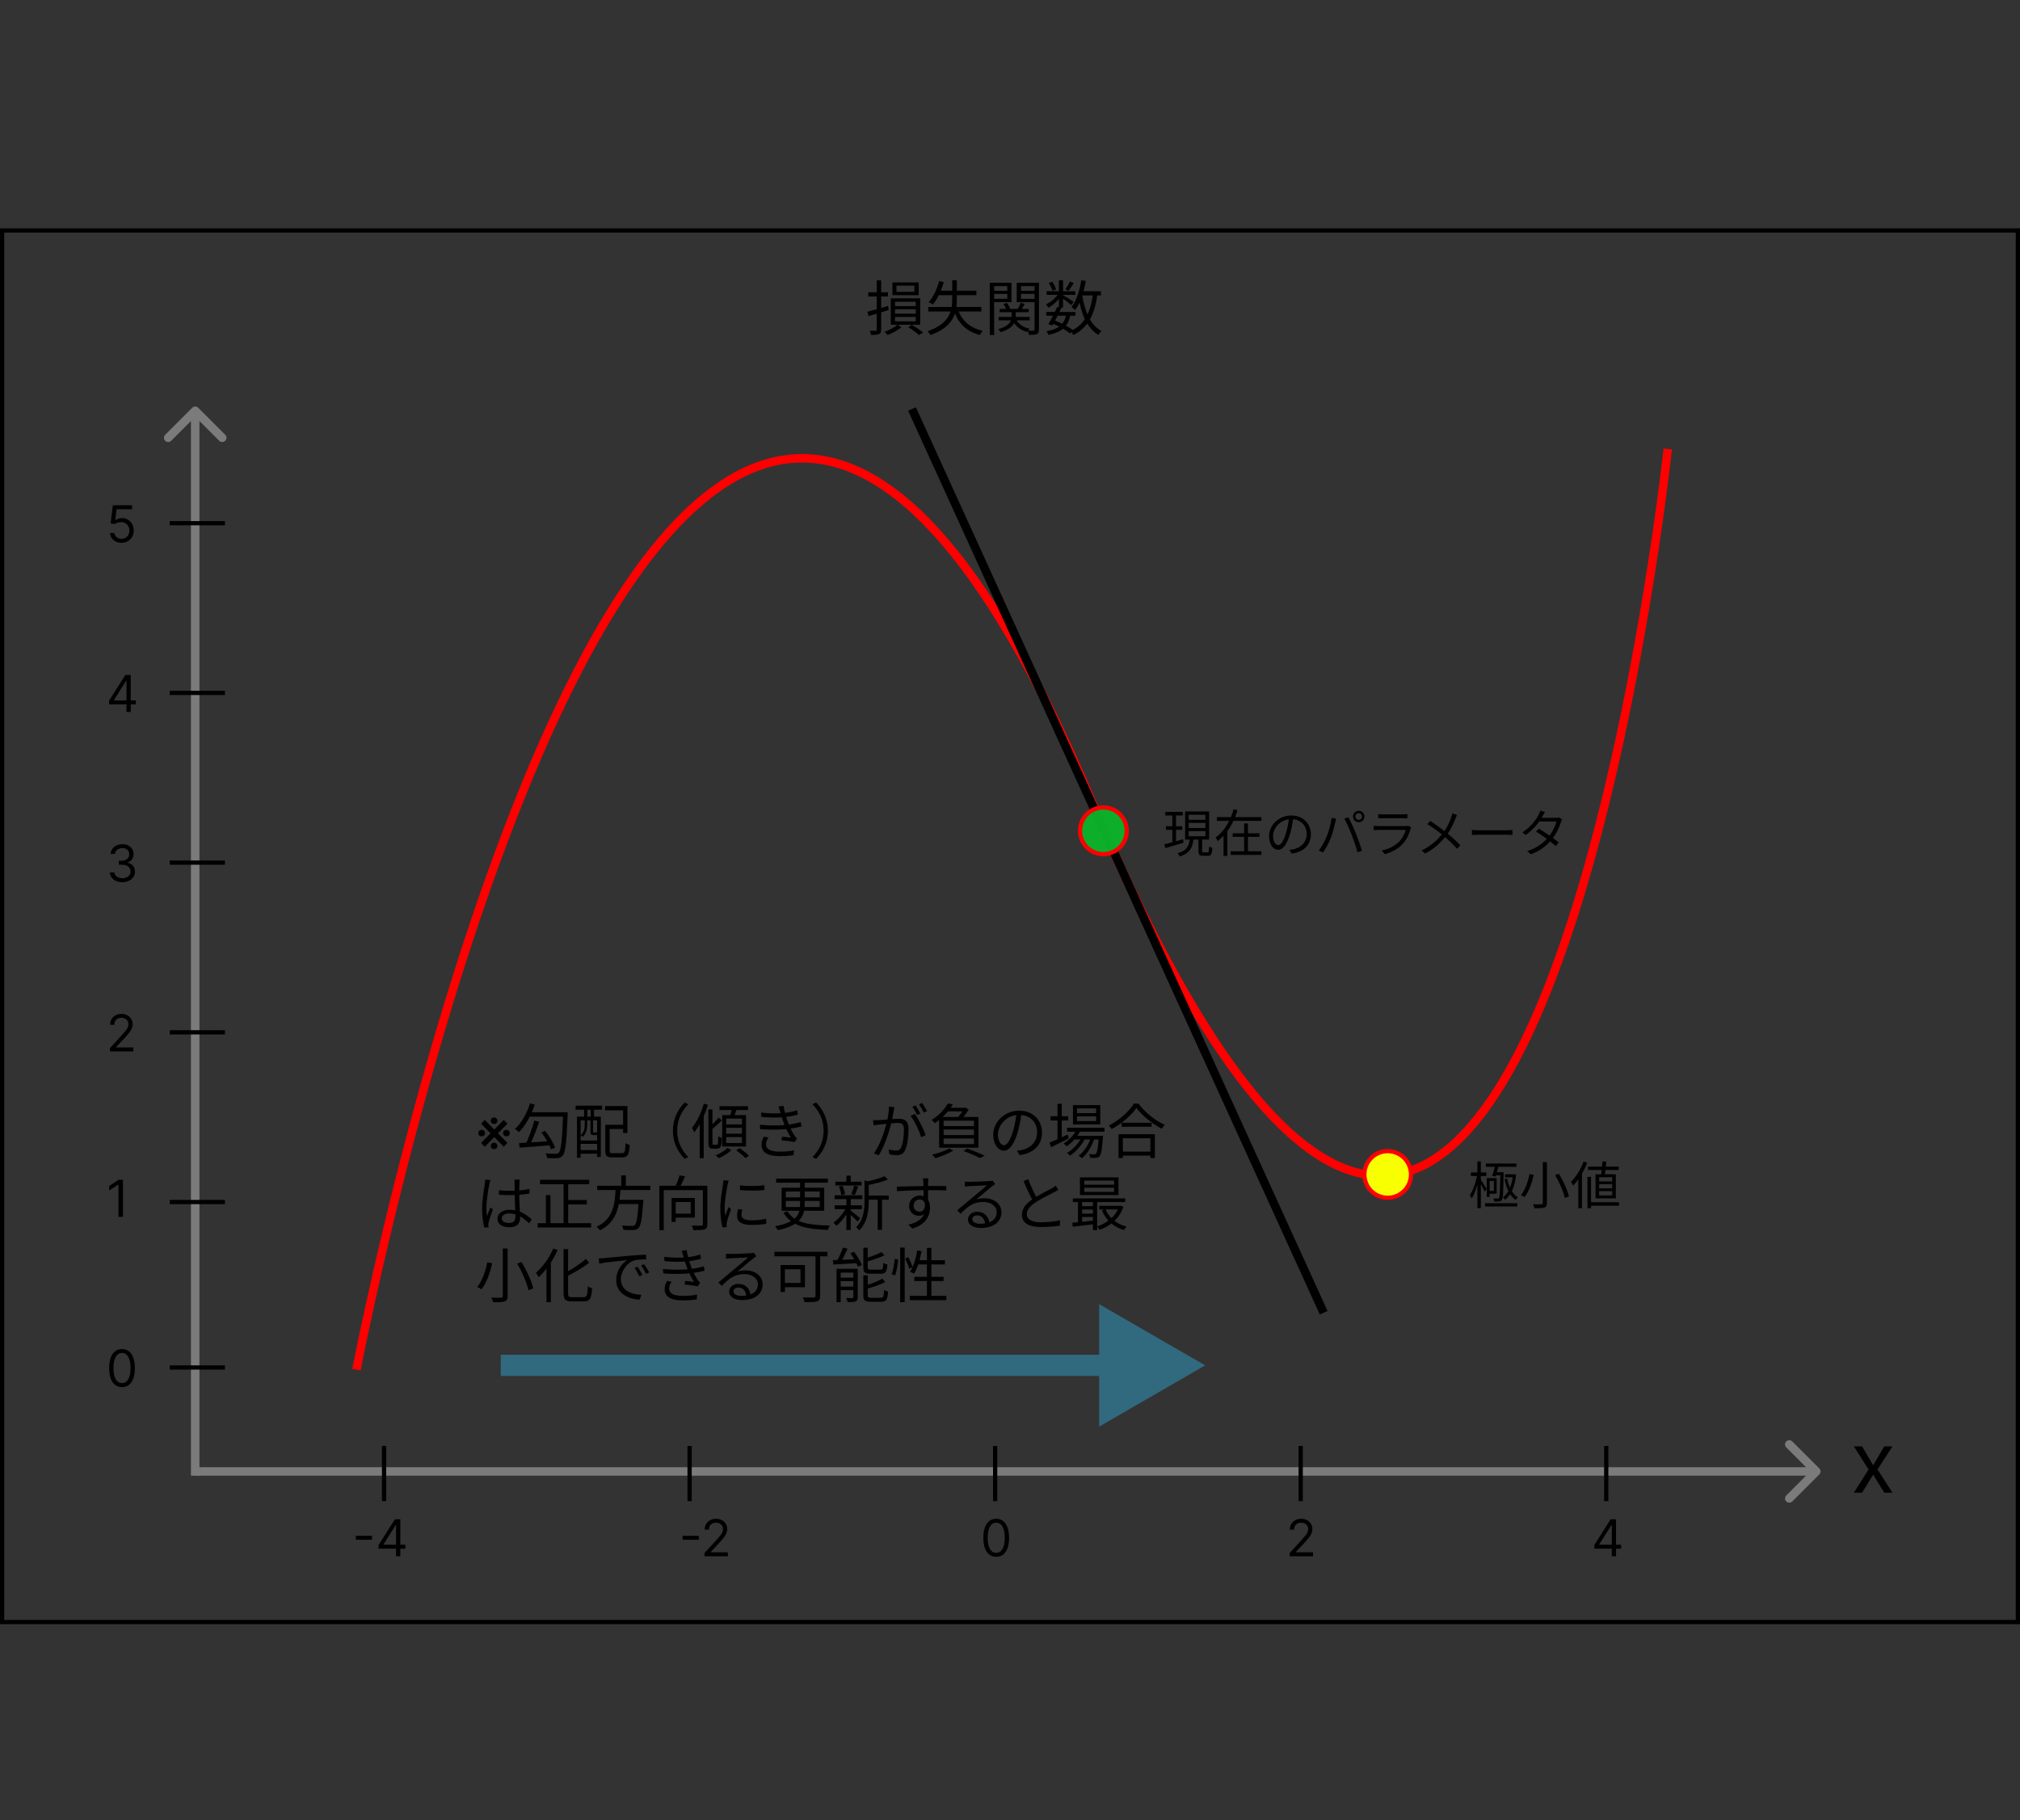 <svg width="476" height="429" viewBox="0 0 476 429" fill="none" xmlns="http://www.w3.org/2000/svg">
<rect x="0" y="0" width="476" height="429" fill="#333333" stroke="none"/>
<path d="M46.707 96.109C46.317 95.719 45.683 95.719 45.293 96.109L38.929 102.473C38.538 102.864 38.538 103.497 38.929 103.887C39.319 104.278 39.953 104.278 40.343 103.887L46 98.231L51.657 103.887C52.047 104.278 52.681 104.278 53.071 103.887C53.462 103.497 53.462 102.864 53.071 102.473L46.707 96.109ZM47 347.816L47 96.816L45 96.816L45 347.816L47 347.816Z" fill="#7B7B7B"/>
<line x1="53" y1="322.316" x2="40" y2="322.316" stroke="black"/>
<line x1="53" y1="163.316" x2="40" y2="163.316" stroke="black"/>
<line x1="53" y1="283.316" x2="40" y2="283.316" stroke="black"/>
<line x1="53" y1="203.316" x2="40" y2="203.316" stroke="black"/>
<line x1="53" y1="243.316" x2="40" y2="243.316" stroke="black"/>
<line x1="53" y1="123.316" x2="40" y2="123.316" stroke="black"/>
<path d="M28.75 326.936C28.108 326.936 27.561 326.761 27.109 326.411C26.658 326.059 26.312 325.549 26.074 324.882C25.835 324.211 25.716 323.402 25.716 322.453C25.716 321.509 25.835 320.704 26.074 320.036C26.315 319.366 26.662 318.855 27.114 318.502C27.568 318.147 28.114 317.97 28.75 317.97C29.386 317.97 29.93 318.147 30.382 318.502C30.837 318.855 31.183 319.366 31.422 320.036C31.663 320.704 31.784 321.509 31.784 322.453C31.784 323.402 31.665 324.211 31.426 324.882C31.188 325.549 30.842 326.059 30.391 326.411C29.939 326.761 29.392 326.936 28.75 326.936ZM28.75 325.998C29.386 325.998 29.881 325.691 30.233 325.078C30.585 324.464 30.761 323.589 30.761 322.453C30.761 321.697 30.68 321.053 30.518 320.522C30.359 319.991 30.129 319.586 29.828 319.308C29.53 319.029 29.171 318.89 28.75 318.89C28.119 318.89 27.626 319.201 27.271 319.823C26.916 320.443 26.739 321.319 26.739 322.453C26.739 323.208 26.818 323.85 26.977 324.379C27.136 324.907 27.365 325.309 27.663 325.585C27.965 325.86 28.327 325.998 28.75 325.998Z" fill="black"/>
<path d="M28.631 127.936C28.131 127.936 27.68 127.836 27.28 127.637C26.879 127.438 26.558 127.166 26.317 126.819C26.075 126.473 25.943 126.078 25.921 125.634H26.943C26.983 126.029 27.162 126.356 27.48 126.615C27.801 126.87 28.185 126.998 28.631 126.998C28.989 126.998 29.307 126.914 29.585 126.747C29.866 126.579 30.087 126.349 30.246 126.056C30.408 125.761 30.489 125.427 30.489 125.055C30.489 124.674 30.405 124.335 30.237 124.036C30.072 123.735 29.845 123.498 29.555 123.325C29.266 123.152 28.935 123.063 28.562 123.061C28.296 123.058 28.021 123.099 27.74 123.184C27.459 123.267 27.227 123.373 27.046 123.504L26.057 123.384L26.585 119.089H31.119V120.027H27.472L27.165 122.6H27.216C27.395 122.458 27.619 122.34 27.889 122.247C28.159 122.153 28.44 122.106 28.733 122.106C29.267 122.106 29.743 122.234 30.16 122.49C30.581 122.742 30.91 123.089 31.149 123.529C31.391 123.97 31.511 124.473 31.511 125.038C31.511 125.595 31.386 126.092 31.136 126.529C30.889 126.964 30.548 127.308 30.114 127.561C29.679 127.811 29.185 127.936 28.631 127.936Z" fill="black"/>
<path d="M25.699 166.027V165.157L29.534 159.089H30.165V160.436H29.739L26.841 165.021V165.089H32.006V166.027H25.699ZM29.807 167.816V165.762V165.357V159.089H30.812V167.816H29.807Z" fill="black"/>
<path d="M28.852 207.936C28.29 207.936 27.788 207.839 27.348 207.646C26.91 207.453 26.562 207.184 26.304 206.84C26.048 206.494 25.909 206.092 25.886 205.634H26.96C26.983 205.916 27.079 206.159 27.25 206.363C27.421 206.565 27.643 206.721 27.919 206.832C28.195 206.943 28.5 206.998 28.835 206.998C29.21 206.998 29.543 206.933 29.832 206.802C30.122 206.671 30.349 206.49 30.514 206.257C30.679 206.024 30.761 205.754 30.761 205.447C30.761 205.126 30.682 204.843 30.523 204.599C30.364 204.352 30.131 204.159 29.824 204.019C29.517 203.88 29.142 203.811 28.699 203.811H28V202.873H28.699C29.046 202.873 29.349 202.811 29.611 202.686C29.875 202.561 30.081 202.384 30.229 202.157C30.379 201.93 30.454 201.663 30.454 201.356C30.454 201.061 30.389 200.803 30.259 200.585C30.128 200.366 29.943 200.196 29.704 200.073C29.469 199.951 29.19 199.89 28.869 199.89C28.568 199.89 28.284 199.946 28.017 200.056C27.753 200.164 27.537 200.322 27.369 200.529C27.202 200.734 27.111 200.981 27.097 201.271H26.074C26.091 200.813 26.229 200.413 26.487 200.069C26.746 199.723 27.084 199.453 27.501 199.259C27.922 199.066 28.384 198.97 28.886 198.97C29.426 198.97 29.889 199.079 30.276 199.298C30.662 199.514 30.959 199.799 31.166 200.154C31.374 200.509 31.477 200.893 31.477 201.305C31.477 201.796 31.348 202.215 31.09 202.562C30.834 202.909 30.486 203.149 30.046 203.282V203.35C30.597 203.441 31.027 203.676 31.337 204.054C31.646 204.429 31.801 204.893 31.801 205.447C31.801 205.921 31.672 206.348 31.413 206.725C31.158 207.1 30.808 207.396 30.365 207.612C29.922 207.828 29.418 207.936 28.852 207.936Z" fill="black"/>
<path d="M25.903 247.816V247.049L28.784 243.896C29.122 243.527 29.401 243.205 29.619 242.933C29.838 242.657 30 242.399 30.105 242.157C30.213 241.913 30.267 241.657 30.267 241.39C30.267 241.083 30.193 240.818 30.046 240.593C29.901 240.369 29.702 240.196 29.449 240.073C29.196 239.951 28.912 239.89 28.597 239.89C28.261 239.89 27.969 239.96 27.719 240.099C27.472 240.235 27.28 240.427 27.143 240.674C27.01 240.921 26.943 241.211 26.943 241.544H25.938C25.938 241.032 26.055 240.583 26.291 240.197C26.527 239.811 26.848 239.509 27.254 239.294C27.663 239.078 28.122 238.97 28.631 238.97C29.142 238.97 29.595 239.078 29.99 239.294C30.385 239.509 30.695 239.801 30.919 240.167C31.143 240.534 31.256 240.941 31.256 241.39C31.256 241.711 31.197 242.025 31.081 242.332C30.967 242.636 30.768 242.975 30.484 243.35C30.203 243.723 29.812 244.177 29.312 244.714L27.352 246.811V246.879H31.409V247.816H25.903Z" fill="black"/>
<path d="M28.972 278.089V286.816H27.915V279.197H27.864L25.733 280.612V279.538L27.915 278.089H28.972Z" fill="black"/>
<rect x="0.5" y="54.316" width="475" height="328" stroke="black"/>
<path d="M428.707 347.523C429.098 347.133 429.098 346.5 428.707 346.109L422.343 339.745C421.953 339.355 421.319 339.355 420.929 339.745C420.538 340.136 420.538 340.769 420.929 341.159L426.586 346.816L420.929 352.473C420.538 352.864 420.538 353.497 420.929 353.887C421.319 354.278 421.953 354.278 422.343 353.887L428.707 347.523ZM46 347.816L428 347.816L428 345.816L46 345.816L46 347.816Z" fill="#7B7B7B"/>
<line x1="162.5" y1="340.816" x2="162.5" y2="353.816" stroke="black"/>
<line x1="234.5" y1="340.816" x2="234.5" y2="353.816" stroke="black"/>
<line x1="90.5" y1="340.816" x2="90.5" y2="353.816" stroke="black"/>
<line x1="378.5" y1="340.816" x2="378.5" y2="353.816" stroke="black"/>
<line x1="306.5" y1="340.816" x2="306.5" y2="353.816" stroke="black"/>
<path d="M87.671 361.984V362.921H83.852V361.984H87.671ZM89.218 365.027V364.157L93.054 358.089H93.684V359.436H93.258L90.36 364.021V364.089H95.525V365.027H89.218ZM93.326 366.816V364.762V364.357V358.089H94.332V366.816H93.326Z" fill="black"/>
<path d="M303.903 366.816V366.049L306.784 362.896C307.122 362.527 307.401 362.205 307.619 361.933C307.838 361.657 308 361.399 308.105 361.157C308.213 360.913 308.267 360.657 308.267 360.39C308.267 360.083 308.193 359.818 308.045 359.593C307.901 359.369 307.702 359.196 307.449 359.073C307.196 358.951 306.912 358.89 306.597 358.89C306.261 358.89 305.969 358.96 305.719 359.099C305.472 359.235 305.28 359.427 305.143 359.674C305.01 359.921 304.943 360.211 304.943 360.544H303.938C303.938 360.032 304.055 359.583 304.291 359.197C304.527 358.811 304.848 358.509 305.254 358.294C305.663 358.078 306.122 357.97 306.631 357.97C307.142 357.97 307.595 358.078 307.99 358.294C308.385 358.509 308.695 358.801 308.919 359.167C309.143 359.534 309.256 359.941 309.256 360.39C309.256 360.711 309.197 361.025 309.081 361.332C308.967 361.636 308.768 361.975 308.484 362.35C308.203 362.723 307.812 363.177 307.312 363.714L305.352 365.811V365.879H309.409V366.816H303.903Z" fill="black"/>
<path d="M234.75 366.936C234.108 366.936 233.561 366.761 233.109 366.411C232.658 366.059 232.313 365.549 232.074 364.882C231.835 364.211 231.716 363.402 231.716 362.453C231.716 361.509 231.835 360.704 232.074 360.036C232.315 359.366 232.662 358.855 233.114 358.502C233.568 358.147 234.114 357.97 234.75 357.97C235.386 357.97 235.93 358.147 236.382 358.502C236.837 358.855 237.183 359.366 237.422 360.036C237.663 360.704 237.784 361.509 237.784 362.453C237.784 363.402 237.665 364.211 237.426 364.882C237.188 365.549 236.842 366.059 236.391 366.411C235.939 366.761 235.392 366.936 234.75 366.936ZM234.75 365.998C235.386 365.998 235.881 365.691 236.233 365.078C236.585 364.464 236.761 363.589 236.761 362.453C236.761 361.697 236.68 361.053 236.518 360.522C236.359 359.991 236.129 359.586 235.828 359.308C235.53 359.029 235.17 358.89 234.75 358.89C234.119 358.89 233.626 359.201 233.271 359.823C232.916 360.443 232.739 361.319 232.739 362.453C232.739 363.208 232.818 363.85 232.977 364.379C233.136 364.907 233.365 365.309 233.663 365.585C233.964 365.86 234.327 365.998 234.75 365.998Z" fill="black"/>
<path d="M375.699 365.027V364.157L379.534 358.089H380.165V359.436H379.739L376.841 364.021V364.089H382.006V365.027H375.699ZM379.807 366.816V364.762V364.357V358.089H380.812V366.816H379.807Z" fill="black"/>
<path d="M438.784 340.907L441.398 345.367L444.011 340.907H445.943L442.42 346.362L445.943 351.816H444.011L441.398 347.583L438.784 351.816H436.852L440.318 346.362L436.852 340.907H438.784Z" fill="black"/>
<path d="M211.252 67.33V68.786H215.466V67.33H211.252ZM210.286 66.56H216.488V69.57H210.286V66.56ZM214.038 77.13L214.836 76.556C215.83 77.116 216.922 77.858 217.552 78.404L216.516 78.95C215.97 78.418 214.962 77.69 214.038 77.13ZM211.476 76.514L212.428 77.116C211.616 77.816 210.258 78.53 209.152 78.964C208.984 78.74 208.676 78.404 208.438 78.208C209.53 77.83 210.86 77.116 211.476 76.514ZM210.902 72.888V73.938H215.788V72.888H210.902ZM210.902 74.694V75.744H215.788V74.694H210.902ZM210.902 71.124V72.146H215.788V71.124H210.902ZM209.908 70.326H216.838V76.542H209.908V70.326ZM204.392 73.49C205.624 73.168 207.486 72.636 209.292 72.104L209.418 73.07C207.766 73.588 206.016 74.12 204.686 74.498L204.392 73.49ZM204.602 68.884H209.25V69.878H204.602V68.884ZM206.604 66.07H207.64V77.704C207.64 78.292 207.5 78.586 207.136 78.74C206.772 78.908 206.198 78.936 205.26 78.922C205.232 78.67 205.078 78.236 204.938 77.97C205.582 77.984 206.17 77.984 206.338 77.97C206.534 77.97 206.604 77.914 206.604 77.704V66.07ZM218.742 72.356H231.258V73.42H218.742V72.356ZM221.304 66.252L222.396 66.49C221.808 68.548 220.884 70.508 219.834 71.782C219.61 71.614 219.092 71.348 218.826 71.222C219.918 70.032 220.786 68.17 221.304 66.252ZM221.164 68.52H230.082V69.57H220.66L221.164 68.52ZM225.616 72.58C226.47 75.394 228.416 77.284 231.594 77.984C231.356 78.208 231.048 78.656 230.88 78.95C227.59 78.082 225.644 76.038 224.65 72.818L225.616 72.58ZM224.384 66.056H225.476V70.424C225.476 73.644 224.818 77.032 219.232 78.964C219.12 78.698 218.798 78.264 218.574 78.054C223.81 76.276 224.384 73.266 224.384 70.41V66.056ZM235.556 72.804H242.416V73.588H235.556V72.804ZM235.332 74.694H242.64V75.506H235.332V74.694ZM238.384 73.182H239.35V74.568C239.35 75.8 238.944 77.312 235.822 78.292C235.682 78.082 235.402 77.76 235.206 77.592C238.09 76.794 238.384 75.464 238.384 74.554V73.182ZM239.336 75.03C239.84 76.276 240.988 77.144 242.64 77.48C242.43 77.662 242.178 78.012 242.052 78.25C240.302 77.788 239.098 76.738 238.524 75.212L239.336 75.03ZM236.438 71.656L237.264 71.39C237.6 71.824 237.922 72.412 238.034 72.804L237.166 73.098C237.054 72.678 236.76 72.09 236.438 71.656ZM240.526 71.362L241.478 71.67C241.142 72.216 240.792 72.776 240.498 73.168L239.798 72.888C240.05 72.454 240.372 71.796 240.526 71.362ZM233.778 68.548H237.712V69.262H233.778V68.548ZM240.204 68.548H244.18V69.262H240.204V68.548ZM243.788 66.658H244.824V77.69C244.824 78.264 244.698 78.572 244.32 78.754C243.97 78.922 243.368 78.936 242.472 78.936C242.444 78.67 242.304 78.208 242.164 77.928C242.78 77.956 243.368 77.956 243.55 77.942C243.718 77.942 243.788 77.872 243.788 77.676V66.658ZM233.862 66.658H238.356V71.208H233.862V70.424H237.362V67.442H233.862V66.658ZM244.292 66.658V67.442H240.596V70.438H244.292V71.222H239.588V66.658H244.292ZM233.232 66.658H234.268V78.95H233.232V66.658ZM246.546 73.532H253.42V74.414H246.546V73.532ZM246.63 68.646H253.378V69.5H246.63V68.646ZM249.15 72.328L250.13 72.538C249.5 73.91 248.618 75.618 247.974 76.724L247.05 76.402C247.68 75.338 248.562 73.616 249.15 72.328ZM251.25 74.05L252.23 74.176C251.754 76.906 250.284 78.25 247.05 78.936C246.98 78.656 246.77 78.278 246.574 78.068C249.5 77.578 250.816 76.43 251.25 74.05ZM252.132 66.336L253.028 66.728C252.622 67.372 252.16 68.072 251.768 68.548L251.068 68.198C251.418 67.694 251.88 66.882 252.132 66.336ZM249.528 66.056H250.494V72.496H249.528V66.056ZM247.148 66.728L247.946 66.392C248.338 66.952 248.716 67.694 248.856 68.198L248.03 68.576C247.904 68.072 247.54 67.302 247.148 66.728ZM249.542 69.024L250.256 69.444C249.57 70.62 248.254 71.866 247.05 72.524C246.924 72.286 246.672 71.936 246.476 71.726C247.638 71.222 248.926 70.102 249.542 69.024ZM250.382 69.514C250.886 69.78 252.594 70.858 253 71.152L252.426 71.922C251.922 71.446 250.466 70.354 249.878 69.962L250.382 69.514ZM254.442 68.646H259.426V69.626H254.442V68.646ZM254.792 66.056L255.856 66.21C255.394 68.954 254.568 71.46 253.336 73.098C253.168 72.902 252.734 72.552 252.482 72.384C253.672 70.9 254.4 68.534 254.792 66.056ZM257.55 69.206L258.614 69.318C257.942 74.148 256.458 77.158 252.93 78.978C252.818 78.726 252.51 78.264 252.3 78.04C255.632 76.472 256.976 73.644 257.55 69.206ZM255.002 69.514C255.618 73.364 256.962 76.668 259.566 78.04C259.314 78.25 258.978 78.656 258.824 78.936C256.08 77.326 254.75 73.91 254.05 69.668L255.002 69.514ZM247.89 76.206L248.45 75.492C250.13 76.136 251.866 77.06 252.874 77.83L252.146 78.586C251.18 77.802 249.514 76.864 247.89 76.206Z" fill="black"/>
<path d="M164.67 361.984V362.921H160.852V361.984H164.67ZM166.013 366.816V366.049L168.893 362.896C169.232 362.527 169.51 362.205 169.729 361.933C169.947 361.657 170.109 361.399 170.214 361.157C170.322 360.913 170.376 360.657 170.376 360.39C170.376 360.083 170.303 359.818 170.155 359.593C170.01 359.369 169.811 359.196 169.558 359.073C169.305 358.951 169.021 358.89 168.706 358.89C168.371 358.89 168.078 358.96 167.828 359.099C167.581 359.235 167.389 359.427 167.253 359.674C167.119 359.921 167.053 360.211 167.053 360.544H166.047C166.047 360.032 166.165 359.583 166.401 359.197C166.636 358.811 166.957 358.509 167.364 358.294C167.773 358.078 168.232 357.97 168.74 357.97C169.251 357.97 169.705 358.078 170.099 358.294C170.494 358.509 170.804 358.801 171.028 359.167C171.253 359.534 171.365 359.941 171.365 360.39C171.365 360.711 171.307 361.025 171.19 361.332C171.077 361.636 170.878 361.975 170.594 362.35C170.312 362.723 169.922 363.177 169.422 363.714L167.462 365.811V365.879H171.518V366.816H166.013Z" fill="black"/>
<path d="M84 322.816C84 322.816 155.5 -51.684 257 188.316C358.5 428.316 392.999 105.817 392.999 105.817" stroke="#FF0000" stroke-width="2"/>
<path d="M114.247 270.285L113.372 269.39L118.702 263.961L119.577 264.856L114.247 270.285ZM118.702 270.285L113.372 264.856L114.247 263.961L119.577 269.39L118.702 270.285ZM112.716 267.083C112.716 266.865 112.781 266.681 112.91 266.532C113.039 266.382 113.233 266.308 113.491 266.308C113.76 266.308 113.959 266.382 114.088 266.532C114.221 266.681 114.287 266.865 114.287 267.083C114.287 267.292 114.221 267.468 114.088 267.61C113.959 267.75 113.76 267.819 113.491 267.819C113.233 267.819 113.039 267.75 112.91 267.61C112.781 267.468 112.716 267.292 112.716 267.083ZM115.639 270.086C115.639 269.877 115.704 269.7 115.833 269.554C115.962 269.405 116.156 269.331 116.415 269.331C116.673 269.331 116.871 269.405 117.006 269.554C117.142 269.7 117.21 269.877 117.21 270.086C117.21 270.295 117.142 270.474 117.006 270.623C116.871 270.769 116.673 270.842 116.415 270.842C116.156 270.842 115.962 270.769 115.833 270.623C115.704 270.474 115.639 270.295 115.639 270.086ZM115.639 264.16C115.639 263.951 115.704 263.774 115.833 263.628C115.962 263.479 116.156 263.404 116.415 263.404C116.673 263.404 116.871 263.479 117.006 263.628C117.142 263.774 117.21 263.951 117.21 264.16C117.21 264.369 117.142 264.548 117.006 264.697C116.871 264.843 116.673 264.916 116.415 264.916C116.156 264.916 115.962 264.843 115.833 264.697C115.704 264.548 115.639 264.369 115.639 264.16ZM118.543 267.083C118.543 266.865 118.611 266.681 118.746 266.532C118.882 266.382 119.08 266.308 119.338 266.308C119.597 266.308 119.794 266.382 119.93 266.532C120.066 266.681 120.134 266.865 120.134 267.083C120.134 267.292 120.066 267.468 119.93 267.61C119.794 267.75 119.597 267.819 119.338 267.819C119.08 267.819 118.882 267.75 118.746 267.61C118.611 267.468 118.543 267.292 118.543 267.083ZM122.316 269.422C124.094 269.338 126.922 269.156 129.652 268.96L129.666 269.94C127.034 270.164 124.29 270.36 122.428 270.5L122.316 269.422ZM125.9 264.116L127.062 264.41C126.432 266.244 125.55 268.512 124.836 269.94L123.898 269.646C124.598 268.204 125.452 265.824 125.9 264.116ZM127.566 266.902L128.462 266.552C129.428 267.77 130.422 269.394 130.8 270.5L129.834 270.892C129.498 269.814 128.532 268.134 127.566 266.902ZM124.458 262.156H133.124V263.192H124.458V262.156ZM132.704 262.156H133.782C133.782 262.156 133.782 262.576 133.768 262.73C133.502 269.282 133.25 271.62 132.62 272.348C132.284 272.782 131.934 272.908 131.374 272.964C130.842 273.02 129.862 272.992 128.924 272.936C128.896 272.614 128.756 272.152 128.56 271.83C129.624 271.942 130.604 271.942 130.982 271.942C131.29 271.942 131.486 271.9 131.654 271.718C132.2 271.172 132.48 268.722 132.704 262.38V262.156ZM124.892 260.07L126.012 260.35C125.172 262.912 123.814 265.278 122.33 266.832C122.12 266.622 121.616 266.272 121.336 266.104C122.876 264.704 124.15 262.436 124.892 260.07ZM143.106 265.096H147.32V266.104H143.106V265.096ZM142.63 265.096H143.666V271.172C143.666 271.704 143.778 271.802 144.422 271.802C144.716 271.802 146.2 271.802 146.606 271.802C147.222 271.802 147.334 271.438 147.404 269.422C147.642 269.618 148.09 269.8 148.384 269.87C148.244 272.152 147.95 272.796 146.662 272.796C146.368 272.796 144.59 272.796 144.31 272.796C143.022 272.796 142.63 272.474 142.63 271.172V265.096ZM142.574 260.7H147.852V267.056H146.83V261.708H142.574V260.7ZM135.966 263.178H141.58V272.698H140.712V264.074H136.82V272.88H135.966V263.178ZM136.4 268.82H141.118V269.604H136.4V268.82ZM136.4 271.074H141.118V271.928H136.4V271.074ZM135.63 260.602H141.888V261.554H135.63V260.602ZM137.646 260.868H138.402V263.822H137.646V260.868ZM139.214 260.868H139.984V263.822H139.214V260.868ZM137.786 263.808H138.374V265.194C138.374 266.062 138.164 267.182 137.296 267.98C137.198 267.854 136.96 267.644 136.82 267.574C137.646 266.86 137.786 265.936 137.786 265.18V263.808ZM139.144 263.808H139.746V266.72C139.746 266.888 139.774 266.916 139.928 266.916C139.998 266.916 140.362 266.916 140.446 266.916C140.6 266.916 140.642 266.916 140.656 266.874C140.796 266.986 141.034 267.056 141.216 267.112C141.146 267.406 140.95 267.532 140.558 267.532C140.46 267.532 139.984 267.532 139.872 267.532C139.312 267.532 139.144 267.406 139.144 266.72V263.808ZM158.562 266.496C158.562 263.766 159.668 261.554 161.348 259.846L162.188 260.28C160.564 261.946 159.57 264.004 159.57 266.496C159.57 269.002 160.564 271.06 162.188 272.726L161.348 273.16C159.668 271.452 158.562 269.24 158.562 266.496ZM169.356 263.402L170.07 264.088C169.356 264.83 168.418 265.67 167.718 266.188L167.172 265.628C167.844 265.068 168.824 264.088 169.356 263.402ZM166.934 261.498H167.886V269.352C167.886 269.758 167.914 269.828 168.166 269.828C168.278 269.828 168.782 269.828 168.922 269.828C169.188 269.828 169.23 269.492 169.258 267.812C169.468 267.994 169.846 268.162 170.112 268.218C170.042 270.15 169.818 270.738 169.006 270.738C168.824 270.738 168.194 270.738 168.026 270.738C167.158 270.738 166.934 270.43 166.934 269.352V261.498ZM165.856 260.14L166.808 260.406C166.066 262.814 164.904 265.278 163.588 266.902C163.504 266.65 163.238 266.104 163.056 265.838C164.218 264.424 165.24 262.296 165.856 260.14ZM164.876 263.57L165.814 262.618L165.828 262.646V272.978H164.876V263.57ZM169.538 260.728H176.272V261.638H169.538V260.728ZM171.12 265.824V267.21H174.83V265.824H171.12ZM171.12 268.008V269.408H174.83V268.008H171.12ZM171.12 263.654V265.026H174.83V263.654H171.12ZM170.182 262.828H175.796V270.234H170.182V262.828ZM172.52 261.176L173.64 261.33C173.374 262.086 173.08 262.912 172.814 263.472L171.946 263.304C172.142 262.702 172.408 261.806 172.52 261.176ZM171.414 270.542L172.324 271.074C171.596 271.816 170.378 272.572 169.342 272.992C169.174 272.796 168.866 272.488 168.628 272.306C169.678 271.9 170.84 271.172 171.414 270.542ZM173.472 271.13L174.27 270.612C175.026 271.116 176.006 271.872 176.482 272.404L175.67 272.978C175.208 272.46 174.242 271.676 173.472 271.13ZM179.338 262.226C181.284 262.464 183.118 262.492 184.546 262.352C185.694 262.254 186.842 262.016 187.85 261.68L188.004 262.702C187.094 262.968 185.904 263.206 184.784 263.304C183.37 263.444 181.41 263.444 179.408 263.248L179.338 262.226ZM179.058 265.096C181.452 265.348 183.832 265.306 185.47 265.11C186.8 264.97 187.934 264.69 188.676 264.466L188.858 265.502C188.088 265.712 187.024 265.922 185.848 266.062C184.126 266.286 181.536 266.328 179.128 266.146L179.058 265.096ZM183.846 262.044C183.734 261.638 183.608 261.204 183.454 260.798L184.644 260.644C184.784 261.82 185.218 263.234 185.568 264.228C185.946 265.32 186.562 266.664 187.29 267.742C187.444 267.966 187.612 268.162 187.822 268.344L187.234 269.198C186.45 269.002 185.148 268.862 184.182 268.764L184.266 267.91C185.022 267.98 185.932 268.078 186.366 268.134C185.596 266.93 185.008 265.586 184.602 264.452C184.252 263.486 184.042 262.744 183.846 262.044ZM181.102 268.12C180.766 268.596 180.514 269.072 180.514 269.702C180.514 270.85 181.536 271.438 183.734 271.438C185.036 271.438 186.058 271.34 187.08 271.144L187.024 272.25C186.044 272.418 184.952 272.502 183.748 272.502C181.018 272.502 179.478 271.69 179.45 269.884C179.45 269.086 179.688 268.498 180.01 267.882L181.102 268.12ZM195.088 266.496C195.088 269.24 193.982 271.452 192.302 273.16L191.462 272.726C193.086 271.06 194.08 269.002 194.08 266.496C194.08 264.004 193.086 261.946 191.462 260.28L192.302 259.846C193.982 261.554 195.088 263.766 195.088 266.496ZM210.768 260.952C210.712 261.204 210.656 261.512 210.6 261.778C210.502 262.282 210.32 263.43 210.124 264.298C209.648 266.272 208.654 269.758 207.072 272.306L205.924 271.858C207.52 269.716 208.64 265.978 209.018 264.27C209.284 263.15 209.466 261.89 209.466 260.812L210.768 260.952ZM215.584 262.562C216.452 263.696 217.67 266.244 218.146 267.532L217.054 268.05C216.648 266.622 215.542 264.186 214.562 263.024L215.584 262.562ZM205.728 264.018C206.162 264.046 206.526 264.032 206.974 264.018C208.024 263.99 210.866 263.682 211.818 263.682C213.064 263.682 214.086 264.158 214.086 266.048C214.086 267.714 213.862 269.94 213.274 271.102C212.84 272.04 212.14 272.278 211.23 272.278C210.698 272.278 210.026 272.18 209.592 272.068L209.396 270.906C209.984 271.088 210.726 271.186 211.118 271.186C211.636 271.186 212.056 271.074 212.336 270.472C212.784 269.52 213.008 267.7 213.008 266.188C213.008 264.9 212.42 264.662 211.524 264.662C210.586 264.662 207.954 264.984 207.1 265.068C206.778 265.11 206.204 265.18 205.84 265.236L205.728 264.018ZM215.738 260.532C216.088 261.036 216.592 261.89 216.886 262.464L216.13 262.8C215.85 262.226 215.374 261.386 214.982 260.854L215.738 260.532ZM217.278 259.972C217.656 260.49 218.188 261.372 218.468 261.89L217.698 262.226C217.404 261.61 216.942 260.812 216.536 260.294L217.278 259.972ZM223.34 261.106H227.512V261.946H222.668L223.34 261.106ZM222.346 266.23V267.532H229.5V266.23H222.346ZM222.346 268.344V269.66H229.5V268.344H222.346ZM222.346 264.144V265.418H229.5V264.144H222.346ZM221.296 263.276H230.578V270.514H221.296V263.276ZM223.368 260.07L224.53 260.294C223.606 261.834 222.234 263.444 220.302 264.718C220.134 264.48 219.77 264.144 219.518 263.976C221.352 262.856 222.668 261.33 223.368 260.07ZM227.148 261.106H227.372L227.54 261.05L228.254 261.526C227.792 262.38 226.966 263.388 226.294 264.018C226.098 263.864 225.748 263.64 225.524 263.514C226.14 262.926 226.84 261.974 227.148 261.316V261.106ZM227.078 271.298L227.904 270.71C229.388 271.228 231.04 271.9 232.034 272.39L230.928 272.964C230.046 272.488 228.548 271.83 227.078 271.298ZM223.662 270.696L224.67 271.158C223.55 271.872 221.8 272.572 220.428 272.992C220.246 272.782 219.868 272.348 219.63 272.152C221.03 271.83 222.682 271.27 223.662 270.696ZM240.714 262.268C240.532 263.724 240.252 265.362 239.818 266.86C238.964 269.73 237.844 271.214 236.556 271.214C235.296 271.214 234.05 269.786 234.05 267.462C234.05 264.424 236.752 261.778 240.182 261.778C243.458 261.778 245.544 264.088 245.544 266.93C245.544 269.856 243.612 271.816 240.28 272.25L239.636 271.214C240.084 271.172 240.504 271.116 240.84 271.046C242.632 270.64 244.396 269.296 244.396 266.874C244.396 264.634 242.842 262.786 240.154 262.786C237.074 262.786 235.156 265.32 235.156 267.378C235.156 269.142 235.954 269.926 236.584 269.926C237.242 269.926 237.998 268.974 238.712 266.608C239.118 265.278 239.412 263.696 239.552 262.24L240.714 262.268ZM251.452 265.81H260.272V266.734H251.452V265.81ZM253.034 267.714H259.138V268.568H253.034V267.714ZM253.72 266.16L254.63 266.398C253.916 267.952 252.642 269.324 251.34 270.192C251.2 270.01 250.836 269.688 250.626 269.534C251.914 268.764 253.076 267.546 253.72 266.16ZM258.942 267.714H259.936C259.936 267.714 259.922 267.98 259.894 268.134C259.684 271.032 259.46 272.138 259.082 272.544C258.858 272.782 258.606 272.866 258.27 272.894C257.962 272.908 257.43 272.922 256.87 272.894C256.87 272.628 256.772 272.25 256.632 272.026C257.164 272.068 257.626 272.082 257.822 272.082C258.032 272.082 258.144 272.068 258.256 271.928C258.522 271.662 258.746 270.612 258.942 267.868V267.714ZM253.79 263.122V264.242H258.298V263.122H253.79ZM253.79 261.26V262.366H258.298V261.26H253.79ZM252.838 260.476H259.278V265.026H252.838V260.476ZM247.56 263.094H251.718V264.102H247.56V263.094ZM249.198 260.168H250.192V268.778H249.198V260.168ZM247.294 269.338C248.372 268.89 250.024 268.148 251.62 267.406L251.844 268.33C250.416 269.058 248.89 269.814 247.7 270.388L247.294 269.338ZM257.15 267.868L257.892 268.26C257.36 270.038 256.198 272.026 254.924 272.992C254.742 272.782 254.42 272.544 254.154 272.39C255.47 271.508 256.646 269.604 257.15 267.868ZM254.966 267.91L255.68 268.33C254.966 269.856 253.496 271.522 252.138 272.39C251.97 272.166 251.676 271.9 251.424 271.746C252.81 270.99 254.28 269.38 254.966 267.91ZM264.304 264.634H271.374V265.572H264.304V264.634ZM264.052 271.438H271.556V272.376H264.052V271.438ZM263.576 267.336H272.144V272.95H271.08V268.288H264.598V272.95H263.576V267.336ZM267.79 261.134C266.642 262.842 264.346 264.83 261.952 266.132C261.812 265.894 261.532 265.516 261.294 265.292C263.758 264.046 266.096 261.904 267.202 260.098H268.266C269.778 262.184 272.228 264.13 274.468 265.124C274.202 265.376 273.95 265.74 273.768 266.048C271.57 264.9 269.106 262.926 267.79 261.134ZM117.572 280.542C118.37 280.626 119.126 280.668 119.952 280.668C121.632 280.668 123.354 280.542 124.768 280.248V281.326C123.284 281.578 121.576 281.69 119.938 281.69C119.126 281.69 118.398 281.662 117.586 281.606L117.572 280.542ZM122.472 278.036C122.43 278.316 122.402 278.61 122.388 278.876C122.36 279.394 122.346 280.388 122.346 281.214C122.346 283.37 122.556 285.554 122.556 286.996C122.556 288.144 122.024 289.264 120.134 289.264C118.258 289.264 117.236 288.508 117.236 287.248C117.236 286.072 118.272 285.148 120.12 285.148C122.472 285.148 124.11 286.338 125.286 287.402L124.684 288.326C123.214 286.954 121.8 286.002 120.022 286.002C118.972 286.002 118.244 286.464 118.244 287.136C118.244 287.864 118.93 288.242 119.952 288.242C121.128 288.242 121.464 287.654 121.464 286.716C121.464 285.708 121.282 283.09 121.282 281.242C121.282 280.276 121.268 279.394 121.268 278.904C121.268 278.652 121.254 278.288 121.212 278.036H122.472ZM115.57 278.134C115.486 278.358 115.374 278.82 115.318 279.072C115.038 280.374 114.618 283.146 114.618 284.714C114.618 285.4 114.66 285.988 114.758 286.674C114.982 286.03 115.332 285.176 115.57 284.602L116.144 285.05C115.794 286.03 115.276 287.458 115.136 288.144C115.094 288.34 115.066 288.62 115.08 288.774C115.094 288.914 115.108 289.124 115.122 289.264L114.128 289.348C113.862 288.34 113.596 286.8 113.596 284.91C113.596 282.852 114.072 280.178 114.24 279.03C114.296 278.694 114.324 278.33 114.338 278.022L115.57 278.134ZM127.246 278.092H138.838V279.114H127.246V278.092ZM133.308 282.852H138.278V283.888H133.308V282.852ZM126.714 288.298H139.3V289.32H126.714V288.298ZM132.804 278.47H133.896V288.802H132.804V278.47ZM128.632 281.69H129.71V288.844H128.632V281.69ZM140.728 279.478H153.258V280.486H140.728V279.478ZM145.306 282.796H150.906V283.804H145.306V282.796ZM150.528 282.796H151.606C151.606 282.796 151.592 283.146 151.564 283.3C151.284 287.332 151.004 288.886 150.458 289.446C150.136 289.782 149.786 289.88 149.254 289.922C148.764 289.95 147.84 289.922 146.888 289.88C146.874 289.572 146.72 289.138 146.524 288.844C147.532 288.942 148.526 288.942 148.89 288.942C149.198 288.942 149.394 288.928 149.548 288.788C149.996 288.382 150.276 286.814 150.514 282.978L150.528 282.796ZM145.068 280.038H146.23C146.02 283.748 145.614 287.948 141.344 289.992C141.19 289.726 140.854 289.348 140.588 289.138C144.676 287.29 144.914 283.384 145.068 280.038ZM146.398 277.028H147.476V279.912H146.398V277.028ZM155.372 279.478H166.026V280.514H156.408V289.936H155.372V279.478ZM165.634 279.478H166.684V288.55C166.684 289.236 166.53 289.586 166.04 289.754C165.536 289.922 164.654 289.95 163.38 289.95C163.324 289.642 163.17 289.152 163.002 288.858C164.024 288.9 164.99 288.9 165.284 288.886C165.564 288.872 165.634 288.802 165.634 288.536V279.478ZM160.132 277.028L161.434 277.252C161 278.246 160.468 279.38 160.048 280.122L159.04 279.884C159.432 279.1 159.894 277.882 160.132 277.028ZM158.256 282.362H159.222V288.004H158.256V282.362ZM158.704 282.362H163.744V286.996H158.704V286.058H162.764V283.314H158.704V282.362ZM174.37 279.366C175.896 279.632 178.738 279.576 180.124 279.366V280.5C178.626 280.668 175.91 280.668 174.384 280.5L174.37 279.366ZM174.916 285.078C174.79 285.582 174.72 285.974 174.72 286.352C174.72 286.996 175.168 287.626 177.086 287.626C178.332 287.626 179.424 287.514 180.544 287.248L180.572 288.424C179.704 288.606 178.528 288.718 177.072 288.718C174.734 288.718 173.684 287.934 173.684 286.618C173.684 286.156 173.754 285.652 173.908 284.98L174.916 285.078ZM171.71 278.288C171.626 278.526 171.514 278.974 171.458 279.226C171.192 280.528 170.758 283.02 170.758 284.602C170.758 285.274 170.8 285.862 170.884 286.548C171.122 285.918 171.444 285.078 171.682 284.504L172.27 284.966C171.92 285.96 171.402 287.43 171.276 288.102C171.234 288.298 171.206 288.564 171.206 288.732C171.22 288.872 171.234 289.068 171.248 289.222L170.254 289.292C169.974 288.298 169.736 286.688 169.736 284.784C169.736 282.726 170.198 280.332 170.366 279.17C170.408 278.848 170.45 278.498 170.464 278.19L171.71 278.288ZM182.896 277.812H195.09V278.764H182.896V277.812ZM188.538 278.218H189.63V283.65C189.63 286.352 188.888 288.76 183.274 289.95C183.162 289.726 182.868 289.278 182.644 289.026C188.104 288.018 188.538 285.96 188.538 283.636V278.218ZM185.178 283.062V284.49H193.158V283.062H185.178ZM185.178 280.822V282.222H193.158V280.822H185.178ZM184.184 279.94H194.222V285.372H184.184V279.94ZM185.528 285.484C187.306 288.256 190.498 288.732 195.552 288.858C195.37 289.11 195.16 289.558 195.104 289.894C189.952 289.684 186.508 289.026 184.632 285.848L185.528 285.484ZM204.218 281.788H209.426V282.768H204.218V281.788ZM196.854 278.526H203.028V279.422H196.854V278.526ZM196.7 284.084H203.098V284.994H196.7V284.084ZM196.658 281.732H203.196V282.628H196.658V281.732ZM206.822 282.18H207.844V289.866H206.822V282.18ZM199.444 277.112H200.466V278.988H199.444V277.112ZM199.444 282.46H200.466V289.922H199.444V282.46ZM203.714 278.204L205.002 278.596C204.988 278.708 204.904 278.764 204.708 278.792V283.118C204.708 285.218 204.456 288.06 202.482 290.006C202.356 289.768 201.978 289.418 201.726 289.278C203.518 287.514 203.714 285.092 203.714 283.104V278.204ZM208.404 277.224L209.244 277.994C207.928 278.582 205.968 279.058 204.288 279.352C204.232 279.128 204.092 278.764 203.966 278.554C205.534 278.218 207.382 277.728 208.404 277.224ZM200.368 285.26C200.816 285.568 202.342 286.814 202.692 287.136L202.076 287.92C201.628 287.402 200.312 286.17 199.794 285.736L200.368 285.26ZM197.694 279.674L198.52 279.492C198.814 280.108 199.052 280.934 199.122 281.466L198.24 281.704C198.198 281.158 197.974 280.318 197.694 279.674ZM201.278 279.464L202.23 279.674C201.964 280.374 201.67 281.158 201.418 281.676L200.578 281.48C200.83 280.92 201.124 280.052 201.278 279.464ZM199.458 284.546L200.214 284.84C199.5 286.394 198.212 288.046 197.092 288.914C196.924 288.676 196.616 288.34 196.378 288.172C197.512 287.43 198.786 285.918 199.458 284.546ZM218.778 277.728C218.75 277.896 218.708 278.442 218.708 278.61C218.666 279.52 218.694 282.222 218.708 283.342L217.644 282.796C217.644 282.18 217.63 279.394 217.588 278.624C217.56 278.246 217.518 277.854 217.49 277.728H218.778ZM211.33 279.688C213.234 279.66 216.734 279.534 218.89 279.534C220.598 279.534 222.334 279.534 222.992 279.548L222.978 280.584C222.194 280.542 220.934 280.514 218.876 280.514C216.468 280.514 213.472 280.612 211.358 280.766L211.33 279.688ZM218.68 283.748C218.68 285.624 217.812 286.562 216.538 286.562C215.362 286.562 214.228 285.736 214.228 284.21C214.228 282.824 215.376 281.788 216.706 281.788C218.33 281.788 219.156 282.992 219.156 284.602C219.156 286.506 218.232 288.606 214.984 289.572L214.046 288.662C216.594 288.06 218.078 286.814 218.078 284.504C218.078 283.244 217.462 282.712 216.706 282.712C215.964 282.712 215.278 283.286 215.278 284.196C215.278 285.078 215.936 285.582 216.706 285.582C217.574 285.582 218.134 284.854 217.91 283.356L218.68 283.748ZM227.332 278.512C227.64 278.54 228.032 278.554 228.312 278.554C229.054 278.554 232.372 278.456 233.114 278.386C233.534 278.344 233.73 278.316 233.884 278.26L234.528 279.086C234.276 279.254 233.996 279.436 233.73 279.646C233.044 280.178 231.14 281.816 230.048 282.712C230.692 282.502 231.364 282.432 231.994 282.432C234.318 282.432 235.984 283.818 235.984 285.708C235.984 287.962 234.122 289.432 231.154 289.432C229.25 289.432 228.088 288.606 228.088 287.43C228.088 286.478 228.956 285.61 230.244 285.61C232.106 285.61 233.044 286.926 233.142 288.34L232.134 288.508C232.05 287.318 231.364 286.464 230.244 286.464C229.6 286.464 229.11 286.856 229.11 287.346C229.11 288.032 229.88 288.438 230.986 288.438C233.366 288.438 234.864 287.458 234.864 285.708C234.864 284.322 233.548 283.3 231.714 283.3C229.39 283.3 228.13 284.28 226.366 286.086L225.554 285.274C226.716 284.322 228.522 282.81 229.32 282.124C230.104 281.48 231.868 280.01 232.568 279.38C231.826 279.422 229.026 279.534 228.298 279.576C227.976 279.604 227.668 279.618 227.36 279.66L227.332 278.512ZM249.382 280.472C249.074 280.654 248.724 280.85 248.304 281.06C247.366 281.55 245.42 282.474 244.048 283.37C242.746 284.224 241.962 285.148 241.962 286.198C241.962 287.36 243.082 288.088 245.294 288.088C246.806 288.088 248.682 287.892 249.774 287.612L249.76 288.872C248.71 289.054 247.086 289.208 245.336 289.208C242.704 289.208 240.8 288.424 240.8 286.324C240.8 284.812 241.822 283.622 243.474 282.53C244.902 281.578 246.862 280.64 247.772 280.122C248.178 279.884 248.486 279.702 248.78 279.464L249.382 280.472ZM242.298 277.924C242.942 279.716 243.81 281.466 244.454 282.6L243.502 283.174C242.788 282.026 241.948 280.136 241.192 278.4L242.298 277.924ZM255.5 279.94V280.934H262.528V279.94H255.5ZM255.5 278.26V279.226H262.528V278.26H255.5ZM254.478 277.504H263.564V281.676H254.478V277.504ZM252.812 282.46H265.146V283.328H252.812V282.46ZM259.028 284.21H264.012V285.064H259.028V284.21ZM254.632 284.294H258.09V285.078H254.632V284.294ZM254.632 286.058H258.09V286.842H254.632V286.058ZM260.498 284.994C261.31 286.996 263.102 288.522 265.482 289.11C265.258 289.306 264.978 289.684 264.838 289.936C262.374 289.208 260.568 287.542 259.644 285.246L260.498 284.994ZM263.69 284.21H263.886L264.068 284.168L264.712 284.434C263.788 287.276 261.534 289.026 259.098 289.866C258.986 289.614 258.72 289.236 258.524 289.04C260.764 288.368 262.92 286.73 263.69 284.378V284.21ZM252.686 288.2C254.058 288.088 256.088 287.864 258.062 287.64V288.508C256.172 288.732 254.226 288.97 252.784 289.138L252.686 288.2ZM257.53 282.74H258.538V289.936H257.53V282.74ZM254.016 282.754H254.996V288.452H254.016V282.754ZM118.482 294.266H119.616V305.48C119.616 306.264 119.406 306.572 118.902 306.74C118.398 306.922 117.53 306.95 116.2 306.95C116.144 306.642 115.948 306.152 115.766 305.844C116.802 305.886 117.81 305.872 118.09 305.858C118.384 305.858 118.482 305.76 118.482 305.48V294.266ZM121.87 297.836L122.878 297.444C124.096 299.418 125.286 301.98 125.65 303.674L124.53 304.122C124.194 302.47 123.06 299.838 121.87 297.836ZM114.814 297.542L115.99 297.738C115.528 299.796 114.716 302.33 113.442 303.898C113.19 303.702 112.728 303.45 112.448 303.338C113.694 301.854 114.464 299.432 114.814 297.542ZM132.804 294.406H133.868V304.794C133.868 305.578 134.008 305.746 134.792 305.746C135.17 305.746 137.074 305.746 137.55 305.746C138.32 305.746 138.432 305.228 138.53 303.184C138.796 303.38 139.23 303.576 139.538 303.646C139.37 305.942 139.062 306.74 137.606 306.74C137.242 306.74 135.044 306.74 134.722 306.74C133.252 306.74 132.804 306.32 132.804 304.78V294.406ZM138.054 296.73L138.824 297.626C137.41 298.788 135.352 299.922 133.504 300.888C133.434 300.65 133.224 300.286 133.07 300.062C134.862 299.124 136.864 297.822 138.054 296.73ZM130.368 294.28L131.39 294.616C130.34 297.08 128.66 299.474 126.924 301.028C126.812 300.776 126.49 300.23 126.28 299.978C127.904 298.62 129.444 296.492 130.368 294.28ZM128.772 297.934L129.794 296.912L129.808 296.926V306.922H128.772V297.934ZM141.092 296.604C141.624 296.59 142.072 296.562 142.352 296.534C143.248 296.436 145.894 296.184 148.47 295.96C150.01 295.834 151.312 295.75 152.25 295.722L152.264 296.842C151.452 296.828 150.234 296.856 149.52 297.052C147.518 297.696 146.3 299.838 146.3 301.49C146.3 304.22 148.862 305.102 151.13 305.186L150.724 306.334C148.134 306.236 145.194 304.864 145.194 301.728C145.194 299.558 146.524 297.766 147.798 297.01C146.3 297.164 142.73 297.514 141.218 297.836L141.092 296.604ZM150.234 298.55C150.556 299.012 151.088 299.88 151.396 300.51L150.668 300.832C150.346 300.16 149.954 299.446 149.534 298.858L150.234 298.55ZM151.76 297.962C152.11 298.424 152.656 299.278 152.978 299.894L152.264 300.244C151.928 299.572 151.508 298.872 151.074 298.284L151.76 297.962ZM156.506 296.226C158.452 296.464 160.286 296.492 161.714 296.352C162.862 296.254 164.01 296.016 165.018 295.68L165.172 296.702C164.262 296.968 163.072 297.206 161.952 297.304C160.538 297.444 158.578 297.444 156.576 297.248L156.506 296.226ZM156.226 299.096C158.62 299.348 161 299.306 162.638 299.11C163.968 298.97 165.102 298.69 165.844 298.466L166.026 299.502C165.256 299.712 164.192 299.922 163.016 300.062C161.294 300.286 158.704 300.328 156.296 300.146L156.226 299.096ZM161.014 296.044C160.902 295.638 160.776 295.204 160.622 294.798L161.812 294.644C161.952 295.82 162.386 297.234 162.736 298.228C163.114 299.32 163.73 300.664 164.458 301.742C164.612 301.966 164.78 302.162 164.99 302.344L164.402 303.198C163.618 303.002 162.316 302.862 161.35 302.764L161.434 301.91C162.19 301.98 163.1 302.078 163.534 302.134C162.764 300.93 162.176 299.586 161.77 298.452C161.42 297.486 161.21 296.744 161.014 296.044ZM158.27 302.12C157.934 302.596 157.682 303.072 157.682 303.702C157.682 304.85 158.704 305.438 160.902 305.438C162.204 305.438 163.226 305.34 164.248 305.144L164.192 306.25C163.212 306.418 162.12 306.502 160.916 306.502C158.186 306.502 156.646 305.69 156.618 303.884C156.618 303.086 156.856 302.498 157.178 301.882L158.27 302.12ZM171.059 295.512C171.367 295.54 171.759 295.554 172.039 295.554C172.781 295.554 176.099 295.456 176.841 295.386C177.261 295.344 177.457 295.316 177.611 295.26L178.255 296.086C178.003 296.254 177.723 296.436 177.457 296.646C176.771 297.178 174.867 298.816 173.775 299.712C174.419 299.502 175.091 299.432 175.721 299.432C178.045 299.432 179.711 300.818 179.711 302.708C179.711 304.962 177.849 306.432 174.881 306.432C172.977 306.432 171.815 305.606 171.815 304.43C171.815 303.478 172.683 302.61 173.971 302.61C175.833 302.61 176.771 303.926 176.869 305.34L175.861 305.508C175.777 304.318 175.091 303.464 173.971 303.464C173.327 303.464 172.837 303.856 172.837 304.346C172.837 305.032 173.607 305.438 174.713 305.438C177.093 305.438 178.591 304.458 178.591 302.708C178.591 301.322 177.275 300.3 175.441 300.3C173.117 300.3 171.857 301.28 170.093 303.086L169.281 302.274C170.443 301.322 172.249 299.81 173.047 299.124C173.831 298.48 175.595 297.01 176.295 296.38C175.553 296.422 172.753 296.534 172.025 296.576C171.703 296.604 171.395 296.618 171.087 296.66L171.059 295.512ZM192.171 295.372H193.263V305.438C193.263 306.194 193.081 306.558 192.535 306.726C191.975 306.908 190.995 306.922 189.609 306.922C189.539 306.614 189.329 306.096 189.161 305.788C190.295 305.844 191.429 305.83 191.765 305.816C192.073 305.802 192.171 305.704 192.171 305.41V295.372ZM183.939 298.172H184.961V304.514H183.939V298.172ZM184.373 298.172H189.679V303.394H184.373V302.386H188.629V299.166H184.373V298.172ZM182.497 295.05H194.985V296.114H182.497V295.05ZM198.625 294.056L199.717 294.308C199.213 295.47 198.555 296.828 197.995 297.71L197.099 297.444C197.631 296.548 198.289 295.078 198.625 294.056ZM196.273 297.024C197.743 296.982 199.969 296.884 202.167 296.786L202.153 297.724C200.067 297.85 197.897 297.962 196.371 298.046L196.273 297.024ZM197.127 299.054H201.565V299.95H198.107V306.922H197.127V299.054ZM201.089 299.054H202.125V305.732C202.125 306.264 202.013 306.558 201.635 306.726C201.243 306.894 200.627 306.908 199.745 306.908C199.689 306.628 199.535 306.208 199.395 305.942C200.053 305.97 200.655 305.956 200.851 305.942C201.033 305.942 201.089 305.9 201.089 305.718V299.054ZM197.589 301.14H201.635V301.966H197.589V301.14ZM197.589 303.24H201.635V304.08H197.589V303.24ZM203.441 294.084H204.477V298.718C204.477 299.166 204.589 299.264 205.233 299.264C205.527 299.264 207.053 299.264 207.459 299.264C208.005 299.264 208.103 299.026 208.159 297.64C208.383 297.822 208.803 297.976 209.111 298.046C208.985 299.754 208.677 300.216 207.543 300.216C207.249 300.216 205.415 300.216 205.135 300.216C203.791 300.216 203.441 299.894 203.441 298.732V294.084ZM207.725 295.12L208.425 295.89C207.235 296.45 205.555 296.996 204.113 297.402C204.057 297.178 203.917 296.87 203.791 296.66C205.177 296.226 206.773 295.61 207.725 295.12ZM203.441 300.594H204.477V305.326C204.477 305.802 204.603 305.886 205.275 305.886C205.569 305.886 207.151 305.886 207.571 305.886C208.173 305.886 208.257 305.62 208.327 304.038C208.565 304.206 208.985 304.374 209.279 304.43C209.139 306.32 208.831 306.824 207.655 306.824C207.347 306.824 205.457 306.824 205.163 306.824C203.805 306.824 203.441 306.502 203.441 305.34V300.594ZM207.893 301.364L208.593 302.148C207.417 302.82 205.625 303.394 204.113 303.8C204.057 303.59 203.903 303.254 203.791 303.044C205.247 302.624 206.941 301.98 207.893 301.364ZM200.375 295.386L201.243 295.036C201.985 296.016 202.769 297.304 203.091 298.172L202.167 298.578C201.873 297.724 201.117 296.38 200.375 295.386ZM212.121 294.056H213.185V306.922H212.121V294.056ZM210.833 296.716L211.631 296.842C211.561 297.976 211.309 299.6 210.931 300.608L210.105 300.328C210.483 299.39 210.735 297.85 210.833 296.716ZM213.283 296.632L214.011 296.31C214.445 297.066 214.879 298.06 215.033 298.662L214.249 299.054C214.095 298.438 213.675 297.416 213.283 296.632ZM216.139 294.714L217.161 294.882C216.797 296.926 216.181 298.914 215.397 300.23C215.187 300.076 214.711 299.852 214.445 299.74C215.271 298.508 215.831 296.604 216.139 294.714ZM216.153 297.024H222.663V298.032H215.831L216.153 297.024ZM218.421 294.112H219.471V306.012H218.421V294.112ZM215.439 300.944H222.355V301.938H215.439V300.944ZM214.389 305.438H222.999V306.446H214.389V305.438Z" fill="black"/>
<path d="M349.948 283.588H357.532V284.368H349.948V283.588ZM350.14 274.24H357.328V275.008H350.14V274.24ZM354.652 276.784H356.776V277.492H354.652V276.784ZM350.68 277.684H352.672V281.344H350.68V280.696H352.024V278.356H350.68V277.684ZM350.356 277.684H351.016V282.124H350.356V277.684ZM352.348 276.292H353.836V277H352.132L352.348 276.292ZM353.548 276.292H354.316C354.316 276.292 354.304 276.568 354.304 276.688C354.244 281.032 354.196 282.4 353.908 282.808C353.728 283.072 353.524 283.168 353.224 283.192C352.972 283.216 352.528 283.228 352.096 283.204C352.084 282.988 352.012 282.676 351.892 282.472C352.324 282.508 352.72 282.52 352.888 282.508C353.044 282.52 353.14 282.484 353.224 282.352C353.416 282.064 353.476 280.636 353.548 276.472V276.292ZM355.144 277.78C355.54 279.7 356.38 281.44 357.676 282.208C357.496 282.352 357.256 282.64 357.136 282.832C355.792 281.92 354.964 280.048 354.544 277.912L355.144 277.78ZM356.536 276.784H356.68L356.824 276.76L357.268 276.868C356.944 279.808 356.02 281.752 354.652 282.784C354.544 282.604 354.328 282.34 354.172 282.208C355.372 281.356 356.272 279.448 356.536 276.928V276.784ZM352.36 274.552H353.2C352.984 275.464 352.672 276.58 352.432 277.3L351.616 277.18C351.868 276.472 352.168 275.392 352.36 274.552ZM346.612 276.34H350.248V277.18H346.612V276.34ZM348.136 273.736H348.952V284.764H348.136V273.736ZM348.1 276.844L348.64 277.012C348.304 278.908 347.596 281.272 346.804 282.472C346.708 282.256 346.504 281.92 346.36 281.728C347.092 280.648 347.812 278.548 348.1 276.844ZM348.892 278.008C349.144 278.344 350.104 279.856 350.308 280.204L349.84 280.864C349.6 280.264 348.808 278.824 348.52 278.356L348.892 278.008ZM363.556 273.916H364.528V283.528C364.528 284.2 364.348 284.464 363.916 284.608C363.484 284.764 362.74 284.788 361.6 284.788C361.552 284.524 361.384 284.104 361.228 283.84C362.116 283.876 362.98 283.864 363.22 283.852C363.472 283.852 363.556 283.768 363.556 283.528V273.916ZM366.46 276.976L367.324 276.64C368.368 278.332 369.388 280.528 369.7 281.98L368.74 282.364C368.452 280.948 367.48 278.692 366.46 276.976ZM360.412 276.724L361.42 276.892C361.024 278.656 360.328 280.828 359.236 282.172C359.02 282.004 358.624 281.788 358.384 281.692C359.452 280.42 360.112 278.344 360.412 276.724ZM374.212 274.972H381.436V275.764H374.212V274.972ZM374.464 283.372H381.508V284.176H374.464V283.372ZM377.608 273.748L378.508 273.796C378.424 274.9 378.268 276.304 378.124 277.156H377.272C377.404 276.28 377.548 274.828 377.608 273.748ZM376.828 279.1V280.096H379.9V279.1H376.828ZM376.828 280.756V281.752H379.9V280.756H376.828ZM376.828 277.468V278.452H379.9V277.468H376.828ZM375.976 276.784H380.764V282.448H375.976V276.784ZM374.068 277.384H374.92V284.764H374.068V277.384ZM373.168 273.784L374.02 274.048C373.228 276.088 371.992 278.116 370.696 279.46C370.6 279.256 370.348 278.776 370.18 278.572C371.368 277.408 372.496 275.608 373.168 273.784ZM371.92 276.88L372.76 276.028L372.784 276.04V284.764H371.92V276.88Z" fill="black"/>
<path d="M274.588 191.36H278.716V192.2H274.588V191.36ZM274.732 194.756H278.596V195.596H274.732V194.756ZM274.36 199.028C275.476 198.752 277.156 198.284 278.776 197.816L278.896 198.62C277.384 199.076 275.776 199.544 274.6 199.904L274.36 199.028ZM280.108 193.952V195.164H284.044V193.952H280.108ZM280.108 195.896V197.108H284.044V195.896H280.108ZM280.108 192.032V193.232H284.044V192.032H280.108ZM279.268 191.264H284.92V197.888H279.268V191.264ZM282.412 197.516H283.276V200.564C283.276 200.864 283.336 200.912 283.624 200.912C283.756 200.912 284.38 200.912 284.56 200.912C284.836 200.912 284.884 200.732 284.92 199.496C285.1 199.64 285.46 199.784 285.688 199.832C285.616 201.32 285.388 201.704 284.656 201.704C284.476 201.704 283.66 201.704 283.492 201.704C282.616 201.704 282.412 201.44 282.412 200.576V197.516ZM280.372 197.696H281.248C281.032 199.724 280.42 201.104 277.996 201.86C277.9 201.632 277.66 201.284 277.48 201.116C279.688 200.516 280.18 199.364 280.372 197.696ZM276.256 191.696H277.12V198.764L276.256 198.908V191.696ZM286.744 192.596H297.256V193.472H286.744V192.596ZM290.464 196.4H296.788V197.24H290.464V196.4ZM289.996 200.648H297.256V201.5H289.996V200.648ZM293.176 194.084H294.076V201.104H293.176V194.084ZM290.692 190.736L291.616 190.964C290.776 193.712 289.312 196.508 286.924 198.224C286.828 197.984 286.6 197.6 286.456 197.396C288.616 195.872 290.02 193.208 290.692 190.736ZM288.316 195.68H289.216V201.74H288.316V195.68ZM304.756 192.632C304.6 193.88 304.36 195.284 303.988 196.568C303.256 199.028 302.296 200.3 301.192 200.3C300.112 200.3 299.044 199.076 299.044 197.084C299.044 194.48 301.36 192.212 304.3 192.212C307.108 192.212 308.896 194.192 308.896 196.628C308.896 199.136 307.24 200.816 304.384 201.188L303.832 200.3C304.216 200.264 304.576 200.216 304.864 200.156C306.4 199.808 307.912 198.656 307.912 196.58C307.912 194.66 306.58 193.076 304.276 193.076C301.636 193.076 299.992 195.248 299.992 197.012C299.992 198.524 300.676 199.196 301.216 199.196C301.78 199.196 302.428 198.38 303.04 196.352C303.388 195.212 303.64 193.856 303.76 192.608L304.756 192.632ZM319.384 192.452C319.384 192.896 319.744 193.244 320.176 193.244C320.608 193.244 320.968 192.896 320.968 192.452C320.968 192.02 320.608 191.66 320.176 191.66C319.744 191.66 319.384 192.02 319.384 192.452ZM318.832 192.452C318.832 191.708 319.432 191.108 320.176 191.108C320.92 191.108 321.52 191.708 321.52 192.452C321.52 193.196 320.92 193.796 320.176 193.796C319.432 193.796 318.832 193.196 318.832 192.452ZM312.604 197.216C313.132 195.968 313.624 194.144 313.792 192.764L314.86 192.98C314.776 193.244 314.692 193.604 314.632 193.856C314.476 194.6 314.056 196.376 313.552 197.612C313.108 198.704 312.448 199.94 311.776 200.912L310.756 200.48C311.512 199.472 312.196 198.212 312.604 197.216ZM318.52 196.76C318.04 195.524 317.296 193.856 316.78 192.956L317.752 192.632C318.22 193.508 318.988 195.164 319.504 196.424C319.984 197.612 320.62 199.448 320.944 200.54L319.876 200.876C319.576 199.664 319.012 198.032 318.52 196.76ZM324.772 191.888C325.084 191.924 325.456 191.948 325.84 191.948C326.488 191.948 329.86 191.948 330.568 191.948C330.94 191.948 331.36 191.924 331.648 191.888V192.884C331.372 192.86 330.952 192.848 330.544 192.848C329.872 192.848 326.5 192.848 325.84 192.848C325.48 192.848 325.096 192.86 324.772 192.884V191.888ZM332.536 195.044C332.476 195.164 332.392 195.308 332.368 195.404C332.056 196.58 331.516 197.828 330.616 198.812C329.368 200.192 327.856 200.888 326.332 201.32L325.588 200.468C327.28 200.12 328.78 199.34 329.812 198.26C330.532 197.504 331.012 196.484 331.228 195.608C330.64 195.608 325.588 195.608 324.868 195.608C324.58 195.608 324.124 195.62 323.692 195.656V194.648C324.124 194.684 324.532 194.72 324.868 194.72C325.456 194.72 330.568 194.72 331.18 194.72C331.456 194.72 331.72 194.684 331.852 194.624L332.536 195.044ZM343.345 192.08C343.225 192.308 343.057 192.716 342.961 192.968C342.505 194.156 341.785 195.716 340.801 196.964C339.649 198.428 338.089 200.012 335.821 201.188L335.005 200.444C337.237 199.376 338.773 197.948 340.009 196.376C340.993 195.104 341.593 193.772 342.001 192.596C342.085 192.356 342.193 191.96 342.253 191.708L343.345 192.08ZM337.009 193.496C338.197 194.252 339.865 195.452 340.777 196.184C341.977 197.168 343.165 198.212 344.113 199.244L343.357 200.072C342.361 198.92 341.317 197.972 340.117 196.964C339.253 196.244 337.693 195.056 336.373 194.252L337.009 193.496ZM346.849 195.62C347.221 195.656 347.845 195.692 348.529 195.692C349.405 195.692 354.217 195.692 355.105 195.692C355.705 195.692 356.125 195.644 356.401 195.62V196.796C356.149 196.784 355.645 196.748 355.117 196.748C354.205 196.748 349.417 196.748 348.529 196.748C347.869 196.748 347.233 196.772 346.849 196.796V195.62ZM362.617 195.32C364.153 196.22 366.121 197.6 367.309 198.56L366.601 199.4C365.497 198.392 363.445 196.916 361.957 195.992L362.617 195.32ZM368.101 193.136C368.005 193.304 367.885 193.58 367.825 193.772C367.465 194.996 366.709 196.592 365.653 197.888C364.561 199.232 363.001 200.516 360.721 201.356L359.869 200.6C362.101 199.928 363.733 198.656 364.813 197.372C365.737 196.268 366.493 194.744 366.769 193.628H362.329L362.713 192.764H366.529C366.853 192.764 367.117 192.728 367.309 192.656L368.101 193.136ZM364.057 191.396C363.853 191.708 363.637 192.116 363.517 192.344C362.809 193.664 361.453 195.476 359.533 196.796L358.741 196.184C360.793 194.9 362.029 193.1 362.581 191.996C362.701 191.792 362.893 191.36 362.965 191.048L364.057 191.396Z" fill="black"/>
<line x1="214.91" y1="96.402" x2="311.91" y2="309.402" stroke="black" stroke-width="2"/>
<circle cx="327" cy="276.816" r="5.5" fill="#F7FF00" stroke="#FF0000"/>
<circle cx="260" cy="195.816" r="5.5" fill="#0BB52A" fill-opacity="0.95" stroke="#FF0000"/>
<path d="M284 321.816L259 307.383L259 336.25L284 321.816ZM118 324.316L261.5 324.316L261.5 319.316L118 319.316L118 324.316Z" fill="#30B8EA" fill-opacity="0.41"/>
</svg>
